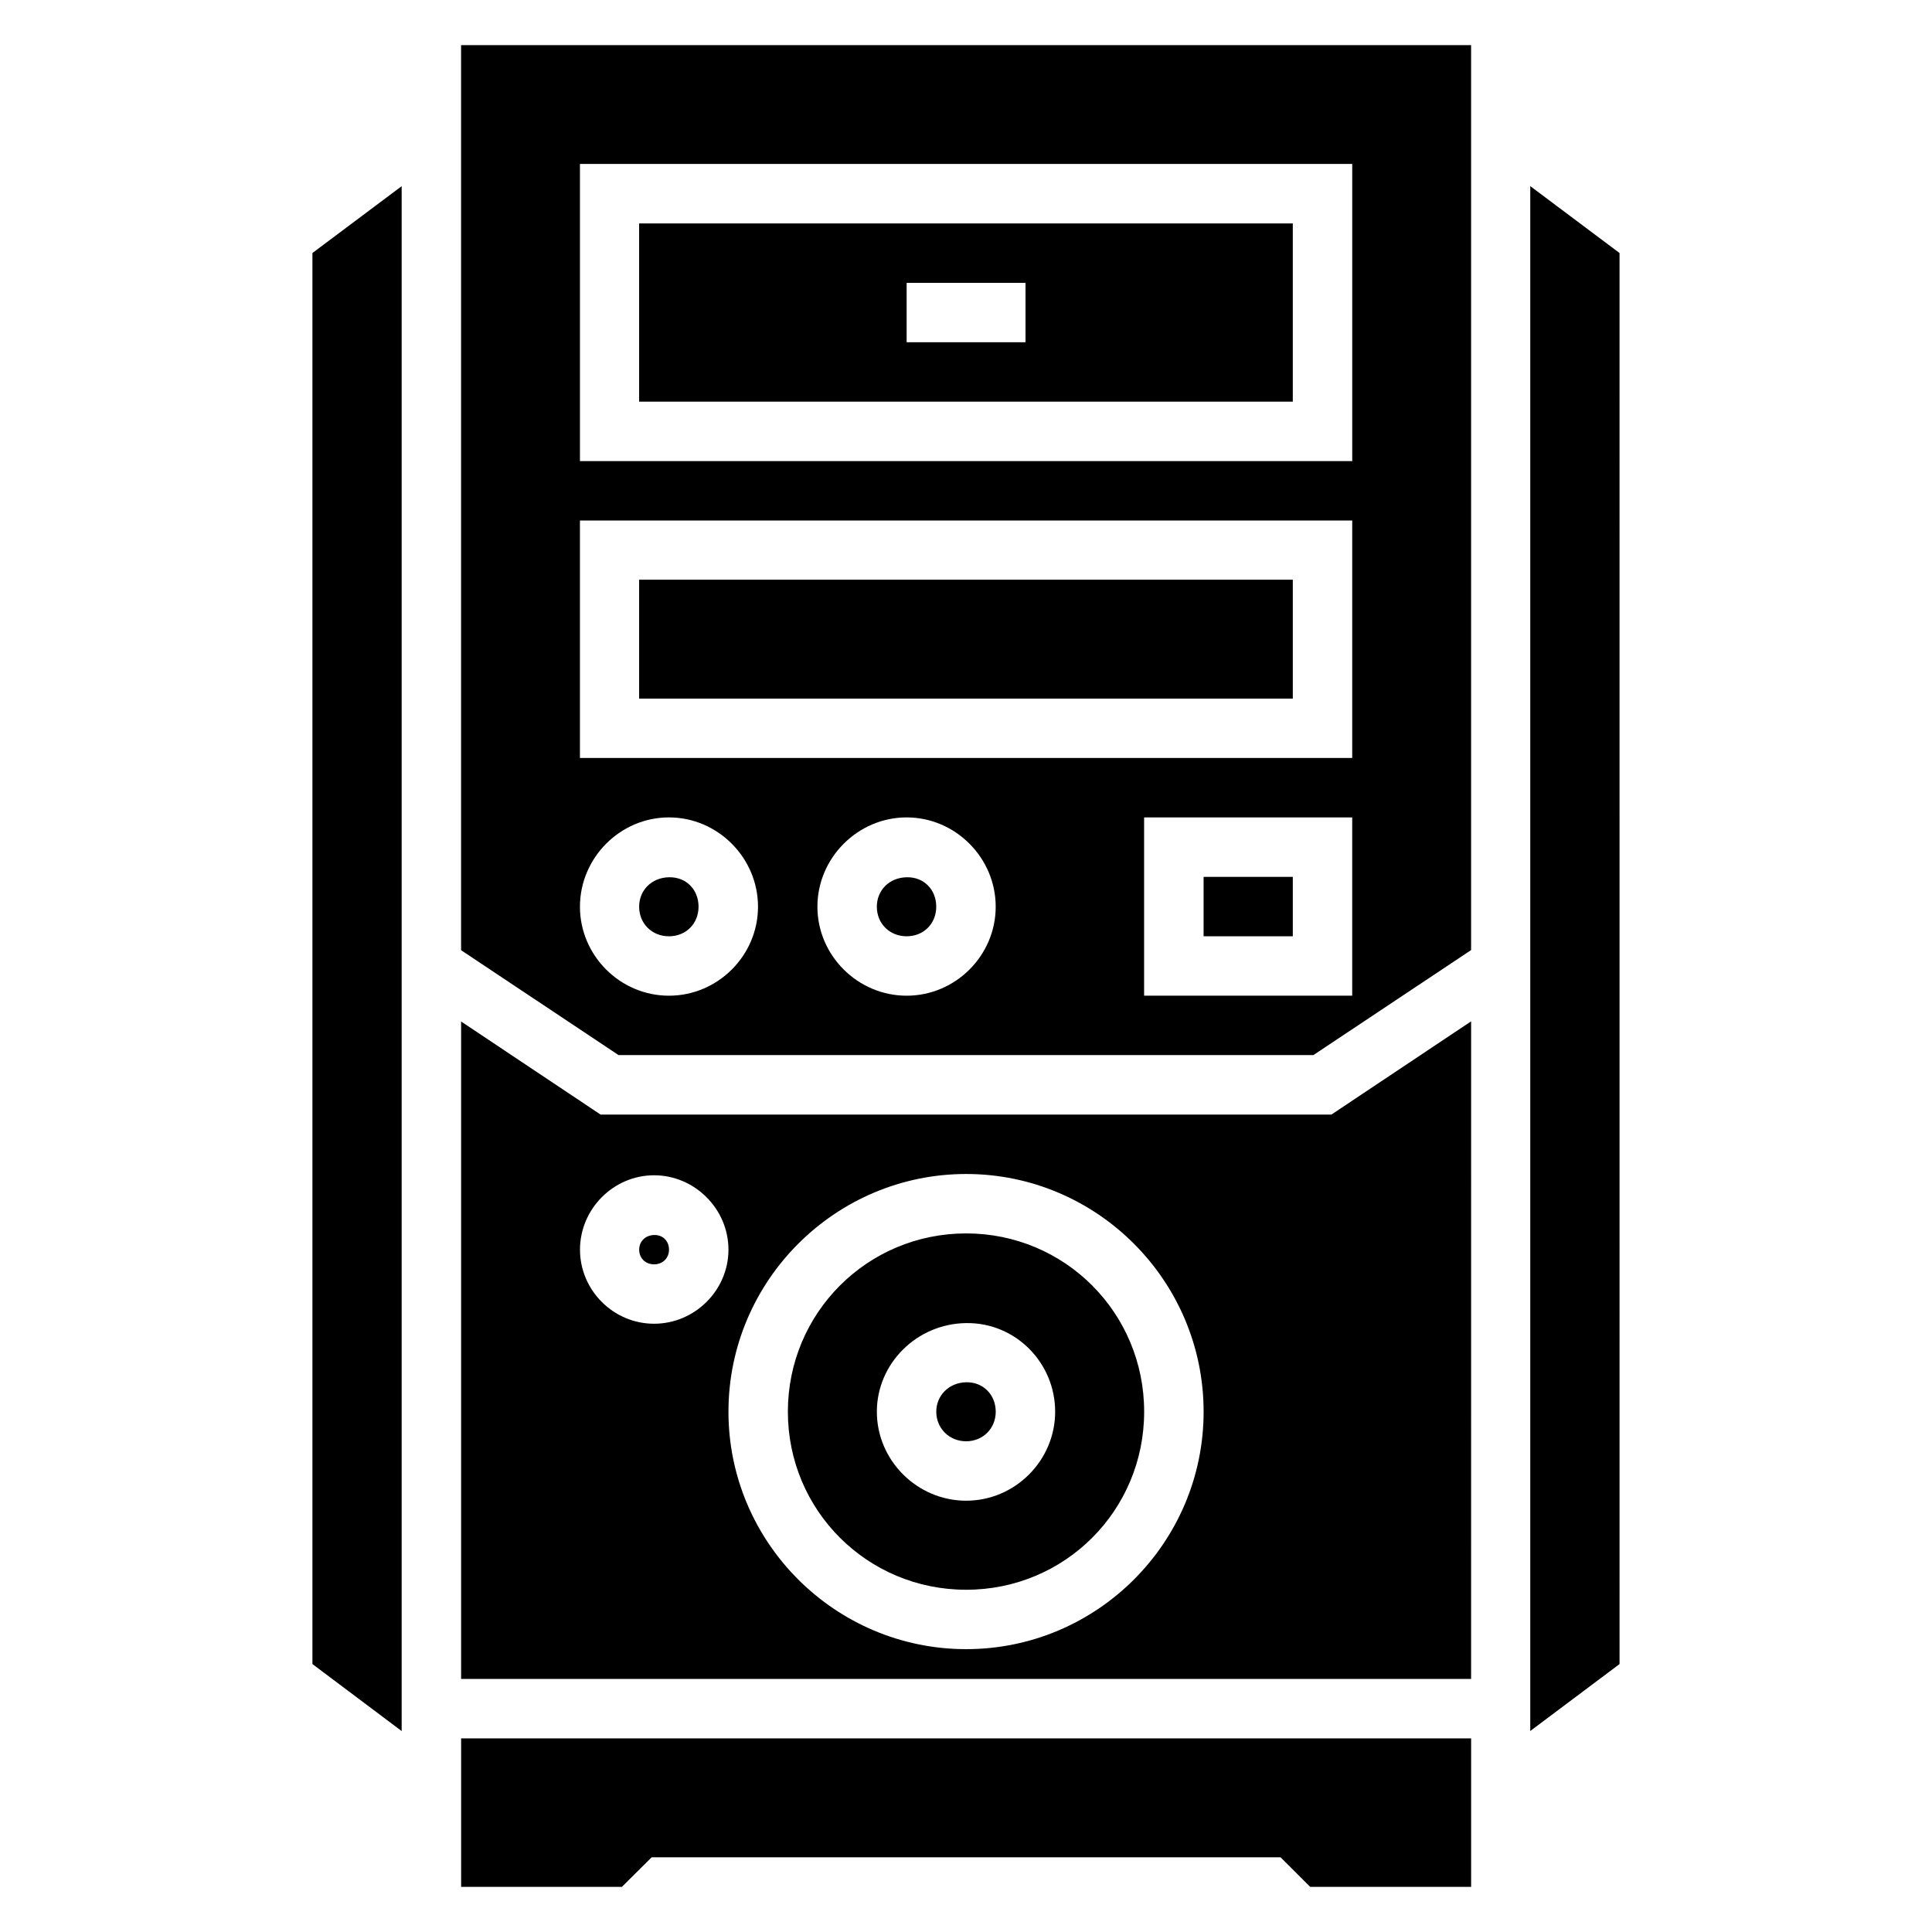 <?xml version="1.0" encoding="UTF-8"?>
<!-- Uploaded to: ICON Repo, www.svgrepo.com, Generator: ICON Repo Mixer Tools -->
<svg fill="#000000" width="800px" height="800px" version="1.1" viewBox="144 144 512 512" xmlns="http://www.w3.org/2000/svg">
 <path d="m266.19 155.96v239.85l41.727 27.797h184.15l41.789-27.828v-239.82zm31.504 31.488h204.66v78.75h-204.66zm251.84 5.875v409.41l23.664-17.742-0.004-373.94zm-299.09 0.016-23.648 17.711v373.94l23.648 17.758zm62.93 9.871v47.23h173.23v-47.23zm70.895 15.742h31.504v15.746h-31.504zm-86.578 62.992h204.66v62.93h-204.66zm15.684 15.684v31.504h173.23v-31.504zm7.902 62.992c12.945 0 23.602 10.715 23.602 23.664 0 12.945-10.652 23.586-23.602 23.586-12.945 0-23.586-10.637-23.586-23.586 0-12.945 10.637-23.664 23.586-23.664zm62.992 0c12.945 0 23.602 10.715 23.602 23.664 0 12.945-10.652 23.586-23.602 23.586-12.945 0-23.648-10.637-23.648-23.586 0-12.945 10.699-23.664 23.648-23.664zm62.93 0h55.148v47.246h-55.148zm-133.82 23.664c0 4.496 3.406 7.84 7.902 7.84s7.84-3.344 7.84-7.84c0-4.496-3.242-7.902-7.84-7.801-4.602 0.09-7.902 3.445-7.902 7.801zm62.992 0c0 4.496 3.406 7.84 7.902 7.84 4.496 0 7.84-3.344 7.84-7.84 0-4.496-3.242-7.902-7.84-7.801-4.602 0.09-7.902 3.445-7.902 7.801zm86.594-7.902v15.746l23.641-0.008v-15.746zm70.895 38.285-37.023 24.707-193.68-0.004-36.961-24.664v174.23h267.66zm-133.82 40.453c34.688 0 62.93 28.305 62.93 62.992s-28.242 62.93-62.93 62.93-62.992-28.242-62.992-62.93 28.305-62.992 62.992-62.992zm-82.703 0.34c10.777 0 19.711 8.934 19.711 19.711 0 10.777-8.934 19.633-19.711 19.633-10.777 0-19.633-8.859-19.633-19.633 0-10.777 8.859-19.711 19.633-19.711zm82.703 15.406c-26.18 0-47.246 21.07-47.246 47.246 0 26.18 21.07 47.188 47.246 47.188 26.18 0 47.172-21.008 47.172-47.188 0-26.18-20.992-47.246-47.172-47.246zm-86.652 4.305c0 2.266 1.684 3.891 3.953 3.891 2.266 0 3.953-1.625 3.953-3.891s-1.609-3.949-3.953-3.879c-2.34 0.059-3.953 1.715-3.953 3.879zm86.652 19.461c13.121-0.18 23.586 10.535 23.586 23.484 0 12.949-10.637 23.586-23.586 23.586-12.949 0-23.664-10.637-23.664-23.586 0-12.746 10.543-23.32 23.664-23.484zm-7.918 23.484c0 4.441 3.477 7.84 7.918 7.84s7.84-3.402 7.84-7.84c0-4.441-3.293-7.902-7.84-7.801-4.547 0.09-7.918 3.496-7.918 7.801zm-125.92 86.578v39.344h42.605l7.902-7.84h166.65l7.856 7.84h42.648v-39.344z"/>
</svg>